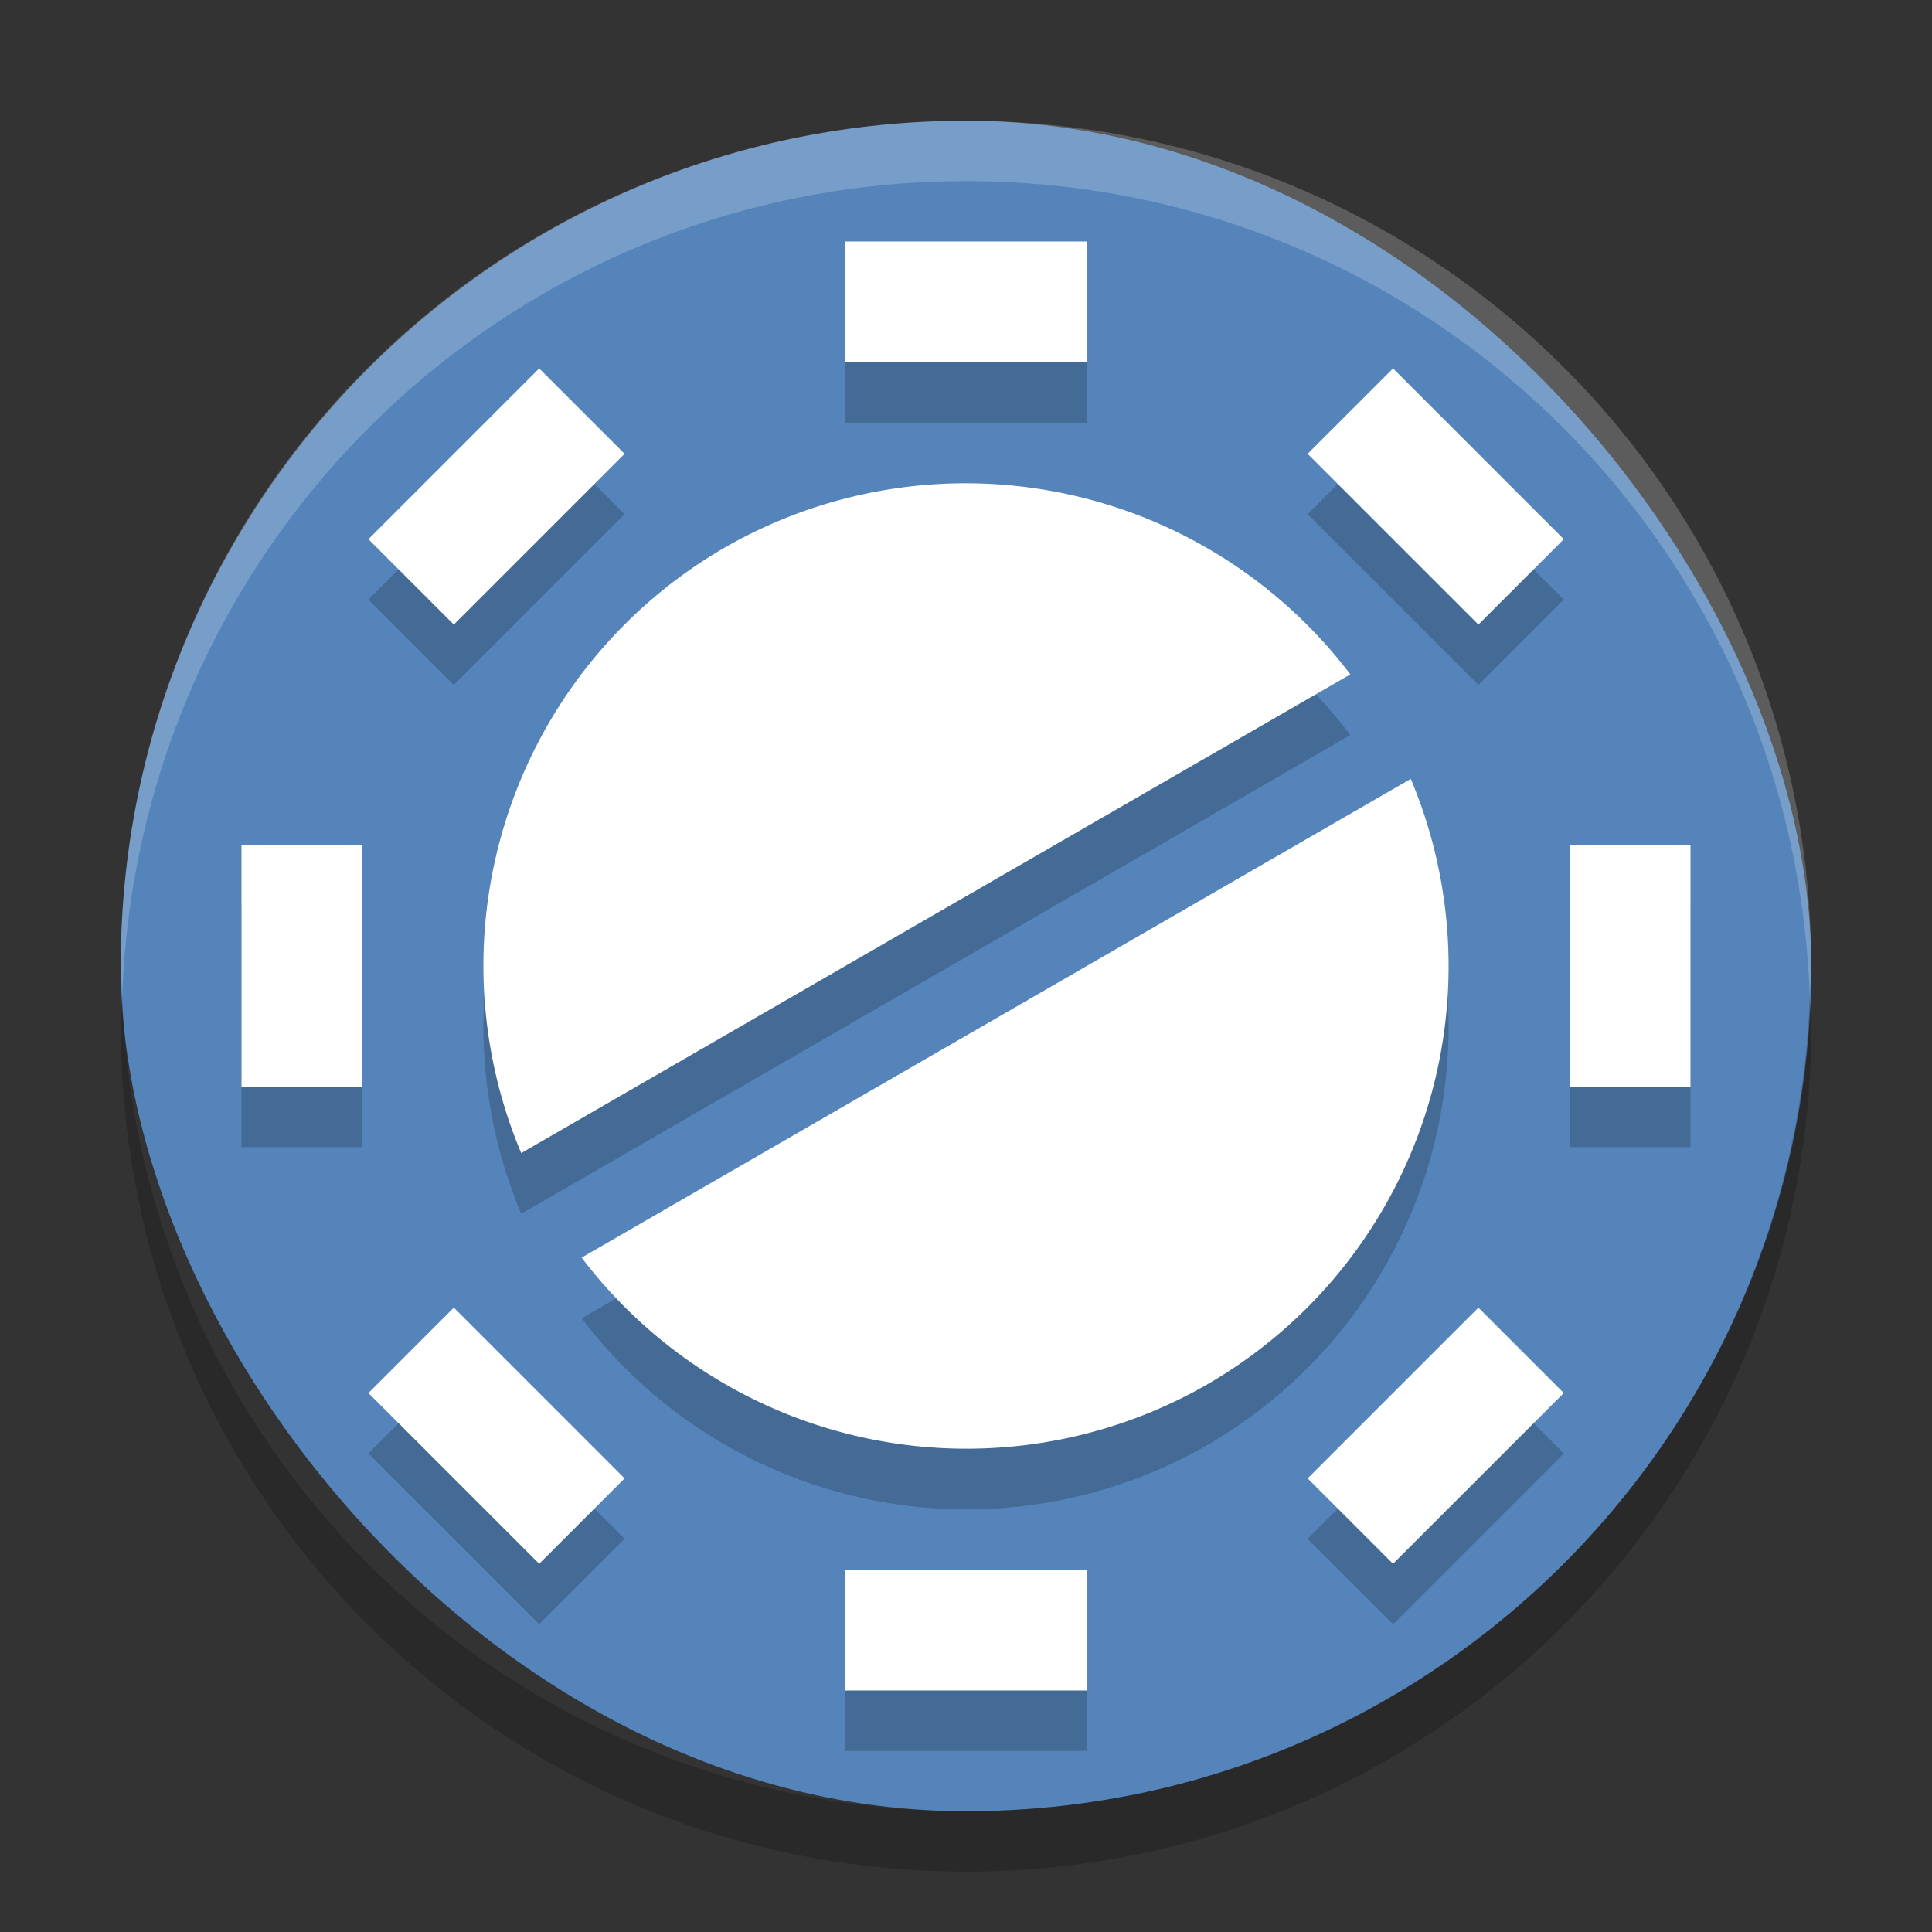<svg xmlns="http://www.w3.org/2000/svg" width="32" height="32" version="1">
 <rect width="100%" height="100%" fill="#333333" stroke="none"/>
 <rect fill="#5584bb" width="28" height="28" x="2" y="2" rx="14" ry="14"/>
 <path fill="#fff" opacity=".2" d="m16 2c-7.756 0-14 6.244-14 14 0 0.169 0.019 0.333 0.025 0.5 0.264-7.521 6.387-13.5 13.975-13.5 7.587 0 13.711 5.979 13.975 13.5 0.005-0.167 0.025-0.331 0.025-0.5 0-7.756-6.244-14-14-14z"/>
 <path opacity=".2" d="m2.025 16.5c-0.006 0.167-0.025 0.331-0.025 0.5 0 7.756 6.244 14 14 14s14-6.244 14-14c0-0.169-0.02-0.333-0.025-0.5-0.264 7.521-6.388 13.5-13.975 13.5-7.587 0-13.711-5.979-13.975-13.5z"/>
 <path opacity=".2" d="m12 10.077a8 8 0 0 0 -3.367 10.027l13.733-7.929a8 8 0 0 0 -10.366 -2.098zm-2.366 11.758a8 8 0 0 0 10.366 2.098 8 8 0 0 0 3.367 -10.027l-13.733 7.929z"/>
 <path fill="#fff" d="m12 9.072a8 8 0 0 0 -3.367 10.027l13.733-7.929a8 8 0 0 0 -10.366 -2.098zm-2.366 11.758a8 8 0 0 0 10.366 2.098 8 8 0 0 0 3.367 -10.027l-13.733 7.929z"/>
 <g opacity=".2" transform="translate(0,1)">
  <rect width="4" height="2" x="14" y="4"/>
  <rect width="4" height="2" x="14" y="26"/>
  <rect width="4" height="2" x="14" y="-28" transform="rotate(90)"/>
  <rect width="4" height="2" x="14" y="-6" transform="rotate(90)"/>
  <rect width="4" height="2" x="20.63" y="-12" transform="rotate(45)"/>
  <rect width="4" height="2" x="20.63" y="10" transform="rotate(45)"/>
  <rect width="4" height="2" x="-2" y="-34.63" transform="rotate(135)"/>
  <rect width="4" height="2" x="-2" y="-12.63" transform="rotate(135)"/>
 </g>
 <g fill="#fff">
  <rect width="4" height="2" x="14" y="4"/>
  <rect width="4" height="2" x="14" y="26"/>
  <rect width="4" height="2" x="14" y="-28" transform="rotate(90)"/>
  <rect width="4" height="2" x="14" y="-6" transform="rotate(90)"/>
  <rect width="4" height="2" x="20.63" y="-12" transform="rotate(45)"/>
  <rect width="4" height="2" x="20.63" y="10" transform="rotate(45)"/>
  <rect width="4" height="2" x="-2" y="-34.63" transform="rotate(135)"/>
  <rect width="4" height="2" x="-2" y="-12.63" transform="rotate(135)"/>
 </g>
</svg>
